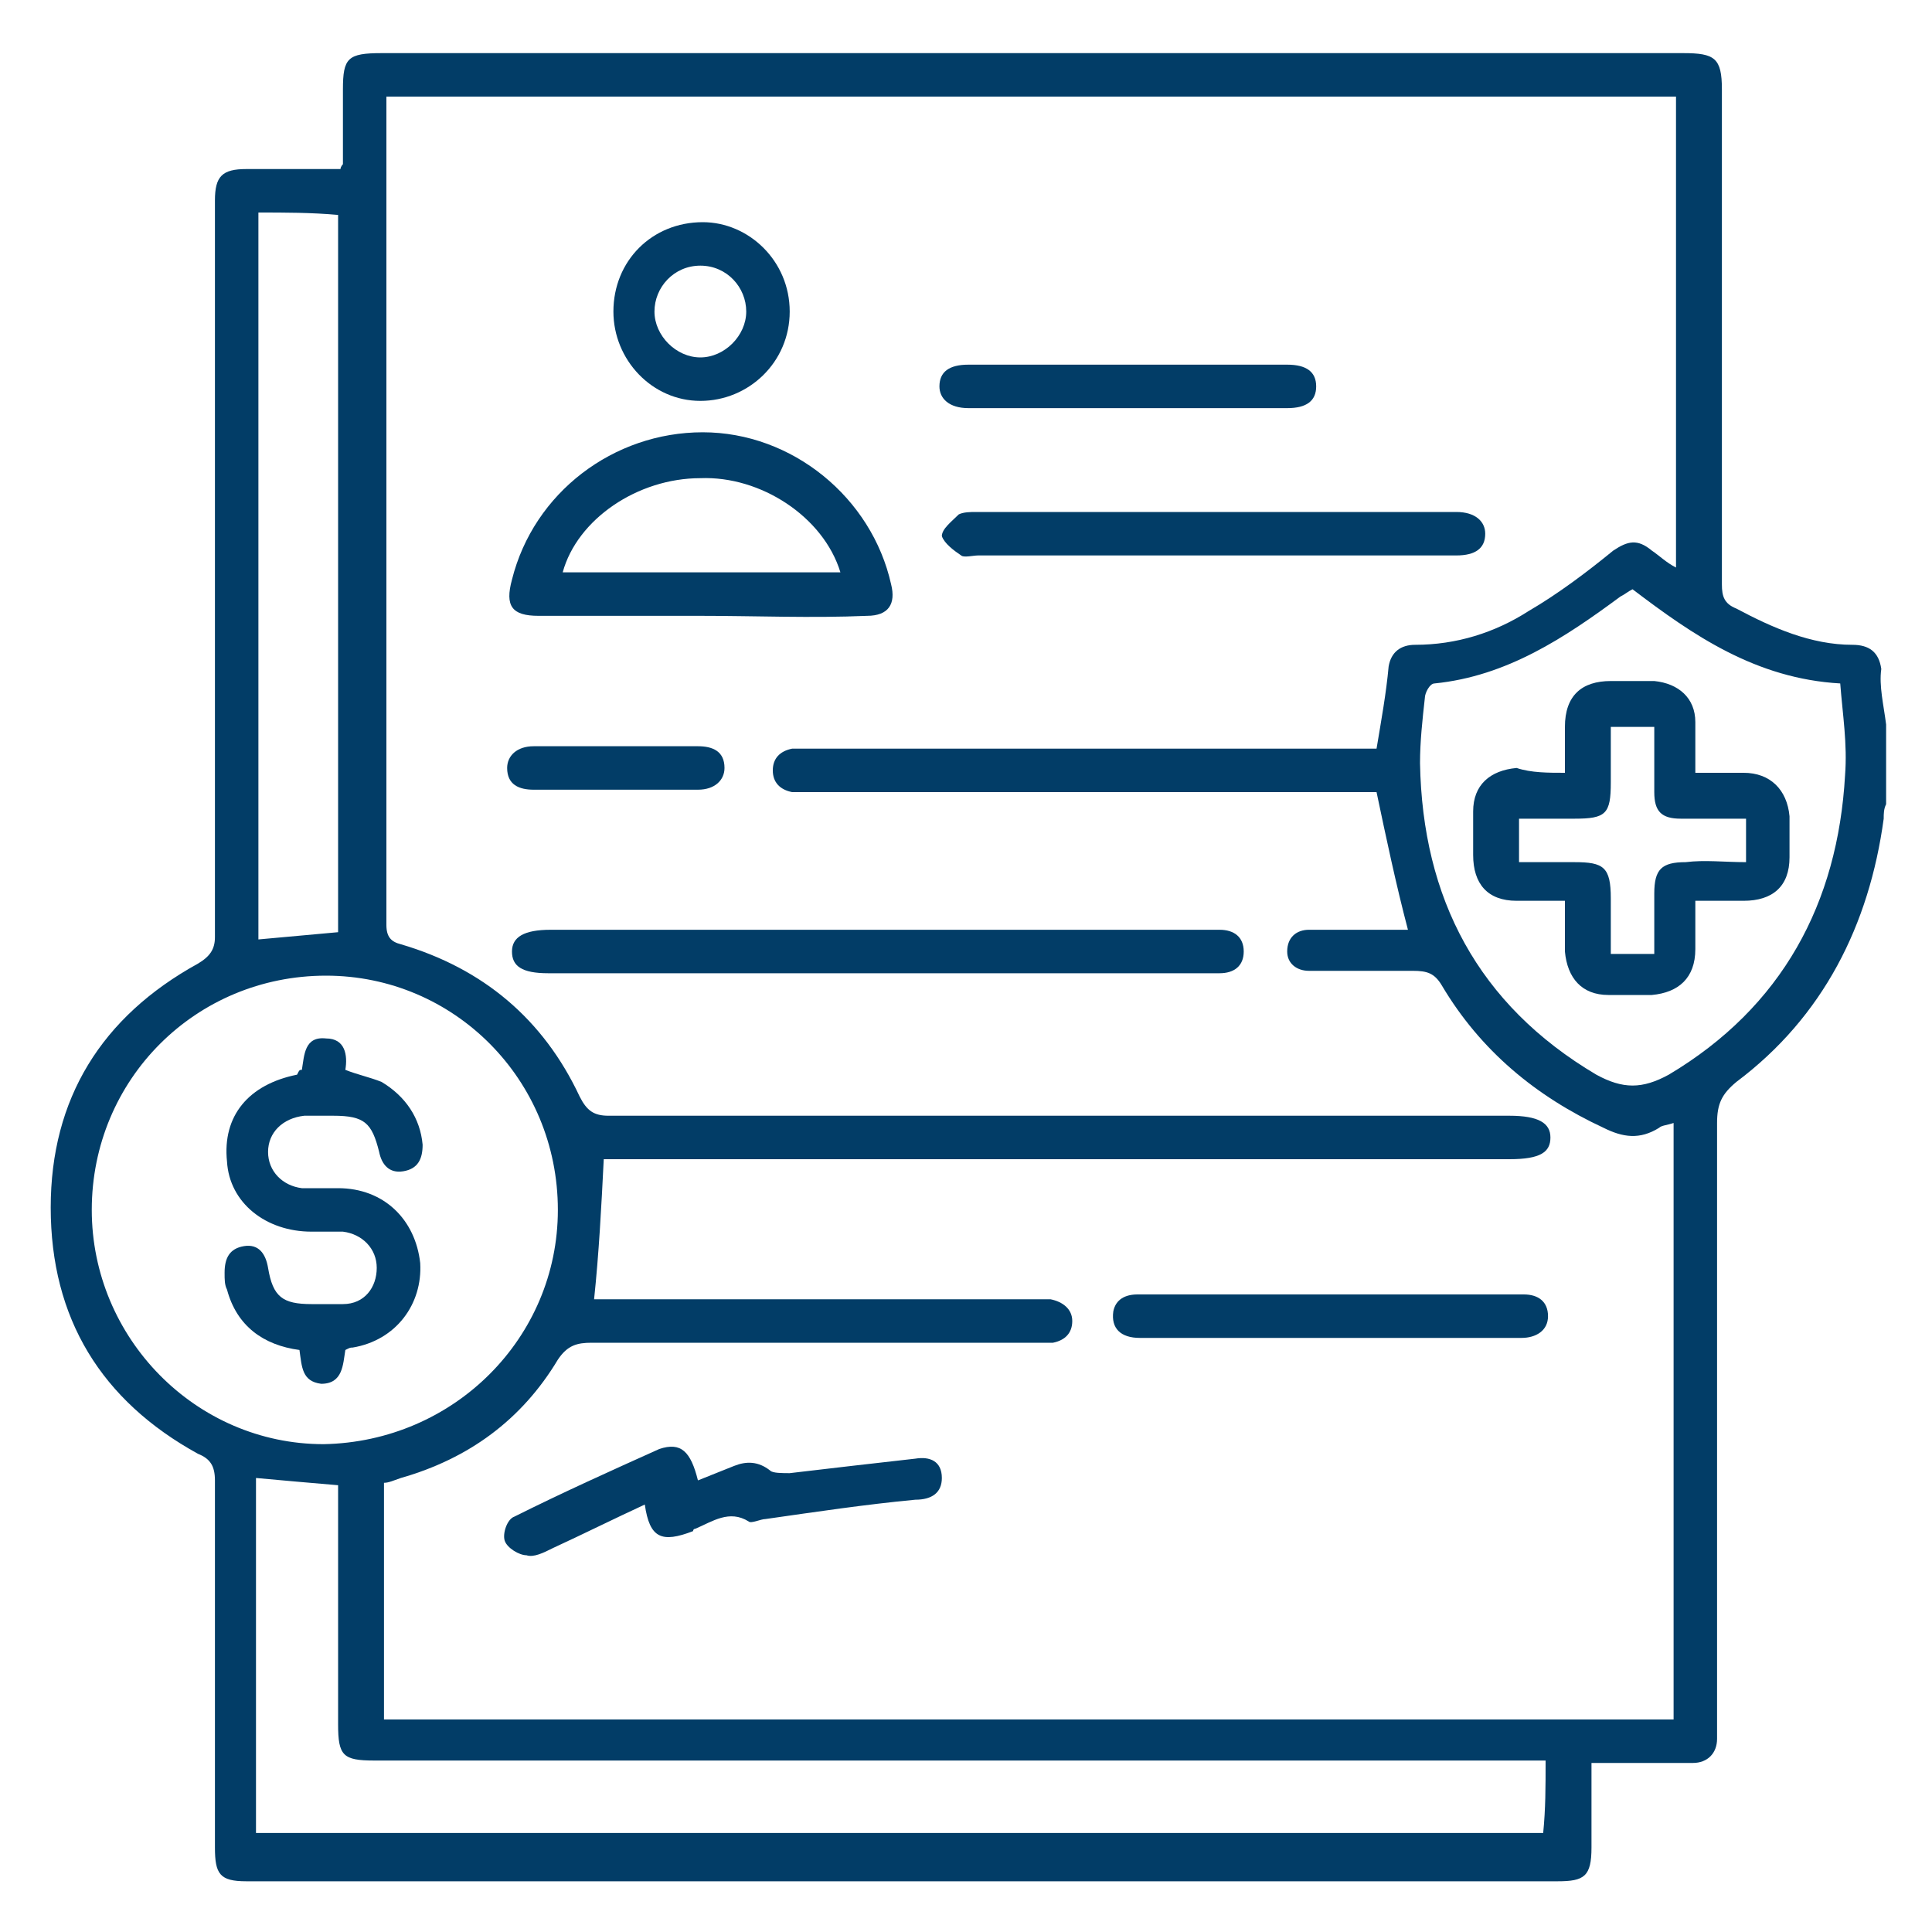 <?xml version="1.0" encoding="utf-8"?>
<!-- Generator: Adobe Illustrator 26.0.1, SVG Export Plug-In . SVG Version: 6.00 Build 0)  -->
<svg version="1.1" id="Layer_1" xmlns="http://www.w3.org/2000/svg" xmlns:xlink="http://www.w3.org/1999/xlink" x="0px" y="0px"
	 viewBox="0 0 80 80" style="enable-background:new 0 0 80 80;" xml:space="preserve">
<style type="text/css">
	.st0{fill:#023d67;}
</style>
<g>
	<path class="st0" d="M78.1,30c0,1.1,0,2.2,0,3.3c-0.1,0.2-0.1,0.4-0.1,0.6c-0.6,4.4-2.5,8.2-6.1,10.9c-0.6,0.5-0.8,0.9-0.8,1.7
		c0,8.3,0,16.5,0,24.8c0,0.2,0,0.4,0,0.7c0,0.6-0.4,1-1,1c-0.4,0-0.8,0-1.2,0c-1,0-2,0-3,0c0,1.2,0,2.3,0,3.5c0,1.2-0.3,1.4-1.4,1.4
		c-18.1,0-36.2,0-54.3,0c-1.1,0-1.3-0.3-1.3-1.4c0-5.1,0-10.1,0-15.2c0-0.6-0.2-0.9-0.7-1.1C4.2,58,2.1,54.6,2.1,50
		c0-4.5,2.1-7.9,6.1-10.1c0.5-0.3,0.7-0.6,0.7-1.1c0-10.2,0-20.4,0-30.5c0-1,0.3-1.3,1.3-1.3c1.3,0,2.6,0,3.9,0
		c0-0.1,0.1-0.2,0.1-0.2c0-1,0-2.1,0-3.1c0-1.3,0.2-1.5,1.6-1.5c18,0,36,0,53.9,0c1.3,0,1.6,0.2,1.6,1.5c0,6.8,0,13.7,0,20.5
		c0,0.5,0.1,0.8,0.6,1c1.5,0.8,3.1,1.5,4.8,1.5c0.7,0,1.1,0.3,1.2,1C77.8,28.4,78,29.2,78.1,30z M69.3,46.5
		c-0.3,0.1-0.5,0.1-0.6,0.2c-0.8,0.5-1.5,0.4-2.3,0c-2.8-1.3-5.1-3.2-6.7-5.9c-0.3-0.5-0.6-0.6-1.2-0.6c-1.4,0-2.9,0-4.3,0
		c-0.5,0-0.9-0.3-0.9-0.8c0-0.6,0.4-0.9,0.9-0.9c0.5,0,1,0,1.5,0c0.9,0,1.8,0,2.6,0c-0.5-1.9-0.9-3.8-1.3-5.7c-0.2,0-0.5,0-0.8,0
		c-7.6,0-15.2,0-22.7,0c-0.2,0-0.5,0-0.7,0c-0.5-0.1-0.8-0.4-0.8-0.9c0-0.5,0.3-0.8,0.8-0.9c0.3,0,0.5,0,0.8,0c7.5,0,15.1,0,22.6,0
		c0.3,0,0.6,0,0.8,0c0.2-1.2,0.4-2.3,0.5-3.4c0.1-0.6,0.5-0.9,1.1-0.9c1.7,0,3.3-0.5,4.7-1.4c1.2-0.7,2.4-1.6,3.5-2.5
		c0.6-0.4,1-0.5,1.6,0c0.3,0.2,0.6,0.5,1,0.7c0-6.6,0-13,0-19.5c-17.8,0-35.6,0-53.4,0c0,0.2,0,0.4,0,0.6c0,11.2,0,22.4,0,33.7
		c0,0.5,0.2,0.7,0.6,0.8c3.4,1,5.9,3.1,7.4,6.3c0.3,0.6,0.6,0.8,1.2,0.8c12.4,0,24.9,0,37.3,0c1.2,0,1.7,0.3,1.7,0.9
		c0,0.6-0.4,0.9-1.7,0.9c-12.2,0-24.5,0-36.7,0c-0.3,0-0.6,0-0.8,0c-0.1,2-0.2,3.9-0.4,5.8c0.2,0,0.4,0,0.7,0c5.8,0,11.7,0,17.5,0
		c0.2,0,0.4,0,0.7,0c0.5,0.1,0.9,0.4,0.9,0.9c0,0.5-0.3,0.8-0.8,0.9c-0.2,0-0.4,0-0.7,0c-6.1,0-12.2,0-18.4,0c-0.6,0-1,0.1-1.4,0.7
		c-1.5,2.5-3.7,4.1-6.5,4.9c-0.3,0.1-0.5,0.2-0.7,0.2c0,3.3,0,6.6,0,9.8c17.8,0,35.6,0,53.4,0C69.3,62.9,69.3,54.8,69.3,46.5z
		 M23.1,50.1c0-5.4-4.3-9.7-9.6-9.7c-5.4,0-9.7,4.3-9.7,9.7c0,5.3,4.3,9.7,9.6,9.7C18.8,59.7,23.1,55.4,23.1,50.1z M64,72.9
		c-0.4,0-0.7,0-1,0c-15.8,0-31.7,0-47.5,0c-1.3,0-1.5-0.2-1.5-1.5c0-3,0-6,0-9.1c0-0.3,0-0.5,0-0.8c-1.2-0.1-2.3-0.2-3.4-0.3
		c0,4.9,0,9.8,0,14.7c17.8,0,35.6,0,53.3,0C64,74.9,64,74,64,72.9z M67.6,24.4c-0.2,0.1-0.3,0.2-0.5,0.3c-2.3,1.7-4.7,3.3-7.7,3.6
		c-0.2,0-0.4,0.4-0.4,0.6c-0.1,0.9-0.2,1.8-0.2,2.7c0.1,5.6,2.4,10,7.3,12.9c1.1,0.6,1.9,0.6,3,0c4.7-2.8,7-7.1,7.3-12.4
		c0.1-1.3-0.1-2.5-0.2-3.8C72.7,28.1,70.1,26.3,67.6,24.4z M10.7,8.8c0,10.1,0,20.1,0,30.1c1.1-0.1,2.2-0.2,3.3-0.3
		c0-9.9,0-19.8,0-29.7C12.9,8.8,11.8,8.8,10.7,8.8z"/>
	<path class="st0" d="M29,25.5c-2.2,0-4.5,0-6.7,0c-1.1,0-1.4-0.4-1.1-1.5c0.9-3.6,4.2-6.1,7.9-6.1c3.7,0,7,2.7,7.8,6.3
		c0.2,0.8-0.1,1.3-1,1.3C33.6,25.6,31.3,25.5,29,25.5z M23.3,23.7c3.9,0,7.7,0,11.5,0c-0.7-2.3-3.3-4-5.8-3.9
		C26.4,19.8,23.9,21.5,23.3,23.7z"/>
	<path class="st0" d="M36.3,38.5c4.5,0,9.1,0,13.6,0c0.2,0,0.4,0,0.6,0c0.6,0,1,0.3,1,0.9c0,0.6-0.4,0.9-1,0.9c-0.2,0-0.3,0-0.5,0
		c-9.1,0-18.2,0-27.3,0c-1.1,0-1.5-0.3-1.5-0.9c0-0.6,0.5-0.9,1.6-0.9C27.2,38.5,31.7,38.5,36.3,38.5z"/>
	<path class="st0" d="M50.2,23c-3.2,0-6.5,0-9.7,0c-0.2,0-0.6,0.1-0.7,0c-0.3-0.2-0.7-0.5-0.8-0.8c0-0.3,0.4-0.6,0.7-0.9
		c0.2-0.1,0.5-0.1,0.7-0.1c6.5,0,13.1,0,19.6,0c0.1,0,0.2,0,0.3,0c0.8,0,1.2,0.4,1.2,0.9c0,0.6-0.4,0.9-1.2,0.9
		C56.9,23,53.5,23,50.2,23z"/>
	<path class="st0" d="M28.9,61.3c0.5-0.2,1-0.4,1.5-0.6c0.5-0.2,1-0.2,1.5,0.2C32,61,32.4,61,32.7,61c1.7-0.2,3.4-0.4,5.2-0.6
		c0.6-0.1,1.1,0.1,1.1,0.8c0,0.6-0.4,0.9-1.1,0.9c-2.1,0.2-4.1,0.5-6.2,0.8c-0.2,0-0.6,0.2-0.7,0.1c-0.8-0.5-1.5,0-2.2,0.3
		c0,0-0.1,0-0.1,0.1c-1.3,0.5-1.8,0.3-2-1.1c-1.3,0.6-2.5,1.2-3.8,1.8c-0.4,0.2-0.8,0.4-1.1,0.3c-0.3,0-0.8-0.3-0.9-0.6
		c-0.1-0.3,0.1-0.9,0.4-1c2-1,4-1.9,6-2.8C28.2,59.7,28.6,60.1,28.9,61.3z"/>
	<path class="st0" d="M32.7,12.9c0,2.1-1.7,3.7-3.7,3.7c-2,0-3.6-1.7-3.6-3.7c0-2.1,1.6-3.7,3.7-3.7C31,9.2,32.7,10.8,32.7,12.9z
		 M30.9,12.9c0-1-0.8-1.9-1.9-1.9c-1.1,0-1.9,0.9-1.9,1.9c0,1,0.9,1.9,1.9,1.9C30,14.8,30.9,13.9,30.9,12.9z"/>
	<path class="st0" d="M55.1,55.4c-2.6,0-5.3,0-7.9,0c-0.8,0-1.2-0.4-1.1-1.1c0.1-0.5,0.5-0.7,1-0.7c5.3,0,10.6,0,16,0
		c0.6,0,1,0.3,1,0.9c0,0.6-0.5,0.9-1.1,0.9C60.4,55.4,57.7,55.4,55.1,55.4z"/>
	<path class="st0" d="M46.7,15.1c2.2,0,4.4,0,6.6,0c0.8,0,1.2,0.3,1.2,0.9c0,0.6-0.4,0.9-1.2,0.9c-4.4,0-8.8,0-13.2,0
		c-0.8,0-1.2-0.4-1.2-0.9c0-0.6,0.4-0.9,1.2-0.9C42.3,15.1,44.5,15.1,46.7,15.1z"/>
	<path class="st0" d="M25.6,30.9c1.1,0,2.2,0,3.3,0c0.6,0,1.1,0.2,1.1,0.9c0,0.5-0.4,0.9-1.1,0.9c-2.3,0-4.5,0-6.8,0
		c-0.6,0-1.1-0.2-1.1-0.9c0-0.5,0.4-0.9,1.1-0.9C23.3,30.9,24.5,30.9,25.6,30.9z"/>
	<path class="st0" d="M12.5,44.3c0.1-0.6,0.1-1.4,1-1.3c0.8,0,0.9,0.7,0.8,1.3c0.5,0.2,1,0.3,1.5,0.5c1,0.6,1.6,1.5,1.7,2.6
		c0,0.6-0.2,1-0.8,1.1c-0.6,0.1-0.9-0.3-1-0.8c-0.3-1.2-0.6-1.5-1.9-1.5c-0.4,0-0.8,0-1.2,0c-0.9,0.1-1.5,0.7-1.5,1.5
		c0,0.8,0.6,1.4,1.4,1.5c0.5,0,1,0,1.5,0c1.9,0,3.2,1.3,3.4,3.1c0.1,1.7-1,3.2-2.8,3.5c-0.1,0-0.1,0-0.3,0.1c-0.1,0.6-0.1,1.4-1,1.4
		c-0.8-0.1-0.8-0.7-0.9-1.4c-1.5-0.2-2.6-1-3-2.5c-0.1-0.2-0.1-0.4-0.1-0.7c0-0.6,0.2-1,0.8-1.1c0.6-0.1,0.9,0.3,1,0.9
		c0.2,1.2,0.6,1.5,1.8,1.5c0.4,0,0.8,0,1.3,0c0.9,0,1.4-0.7,1.4-1.5c0-0.8-0.6-1.4-1.4-1.5c-0.4,0-0.9,0-1.3,0
		c-1.9,0-3.4-1.2-3.5-2.9c-0.2-1.9,0.9-3.2,2.9-3.6C12.4,44.3,12.4,44.3,12.5,44.3z"/>
	<path class="st0" d="M64.8,32c0-0.7,0-1.3,0-1.9c0-1.3,0.7-1.9,1.9-1.9c0.6,0,1.2,0,1.8,0c1,0.1,1.7,0.7,1.7,1.7c0,0.7,0,1.4,0,2.1
		c0.7,0,1.3,0,2,0c1.1,0,1.8,0.7,1.9,1.8c0,0.6,0,1.1,0,1.7c0,1.2-0.7,1.8-1.9,1.8c-0.6,0-1.3,0-2,0c0,0.7,0,1.4,0,2
		c0,1.2-0.7,1.8-1.8,1.9c-0.6,0-1.2,0-1.8,0c-1.1,0-1.7-0.7-1.8-1.8c0-0.7,0-1.3,0-2.1c-0.7,0-1.4,0-2,0c-1.2,0-1.8-0.7-1.8-1.9
		c0-0.6,0-1.2,0-1.8c0-1.1,0.7-1.7,1.8-1.8C63.4,32,64.1,32,64.8,32z M72.3,35.7c0-0.6,0-1.2,0-1.8c-0.9,0-1.8,0-2.7,0
		c-0.8,0-1.1-0.3-1.1-1.1c0-0.9,0-1.8,0-2.7c-0.6,0-1.2,0-1.8,0c0,0.8,0,1.6,0,2.3c0,1.3-0.2,1.5-1.5,1.5c-0.8,0-1.6,0-2.3,0
		c0,0.7,0,1.2,0,1.8c0.8,0,1.6,0,2.3,0c1.2,0,1.5,0.2,1.5,1.5c0,0.8,0,1.6,0,2.3c0.7,0,1.2,0,1.8,0c0-0.9,0-1.7,0-2.5
		c0-1,0.3-1.3,1.3-1.3C70.6,35.6,71.4,35.7,72.3,35.7z"/>
</g>
</svg>
